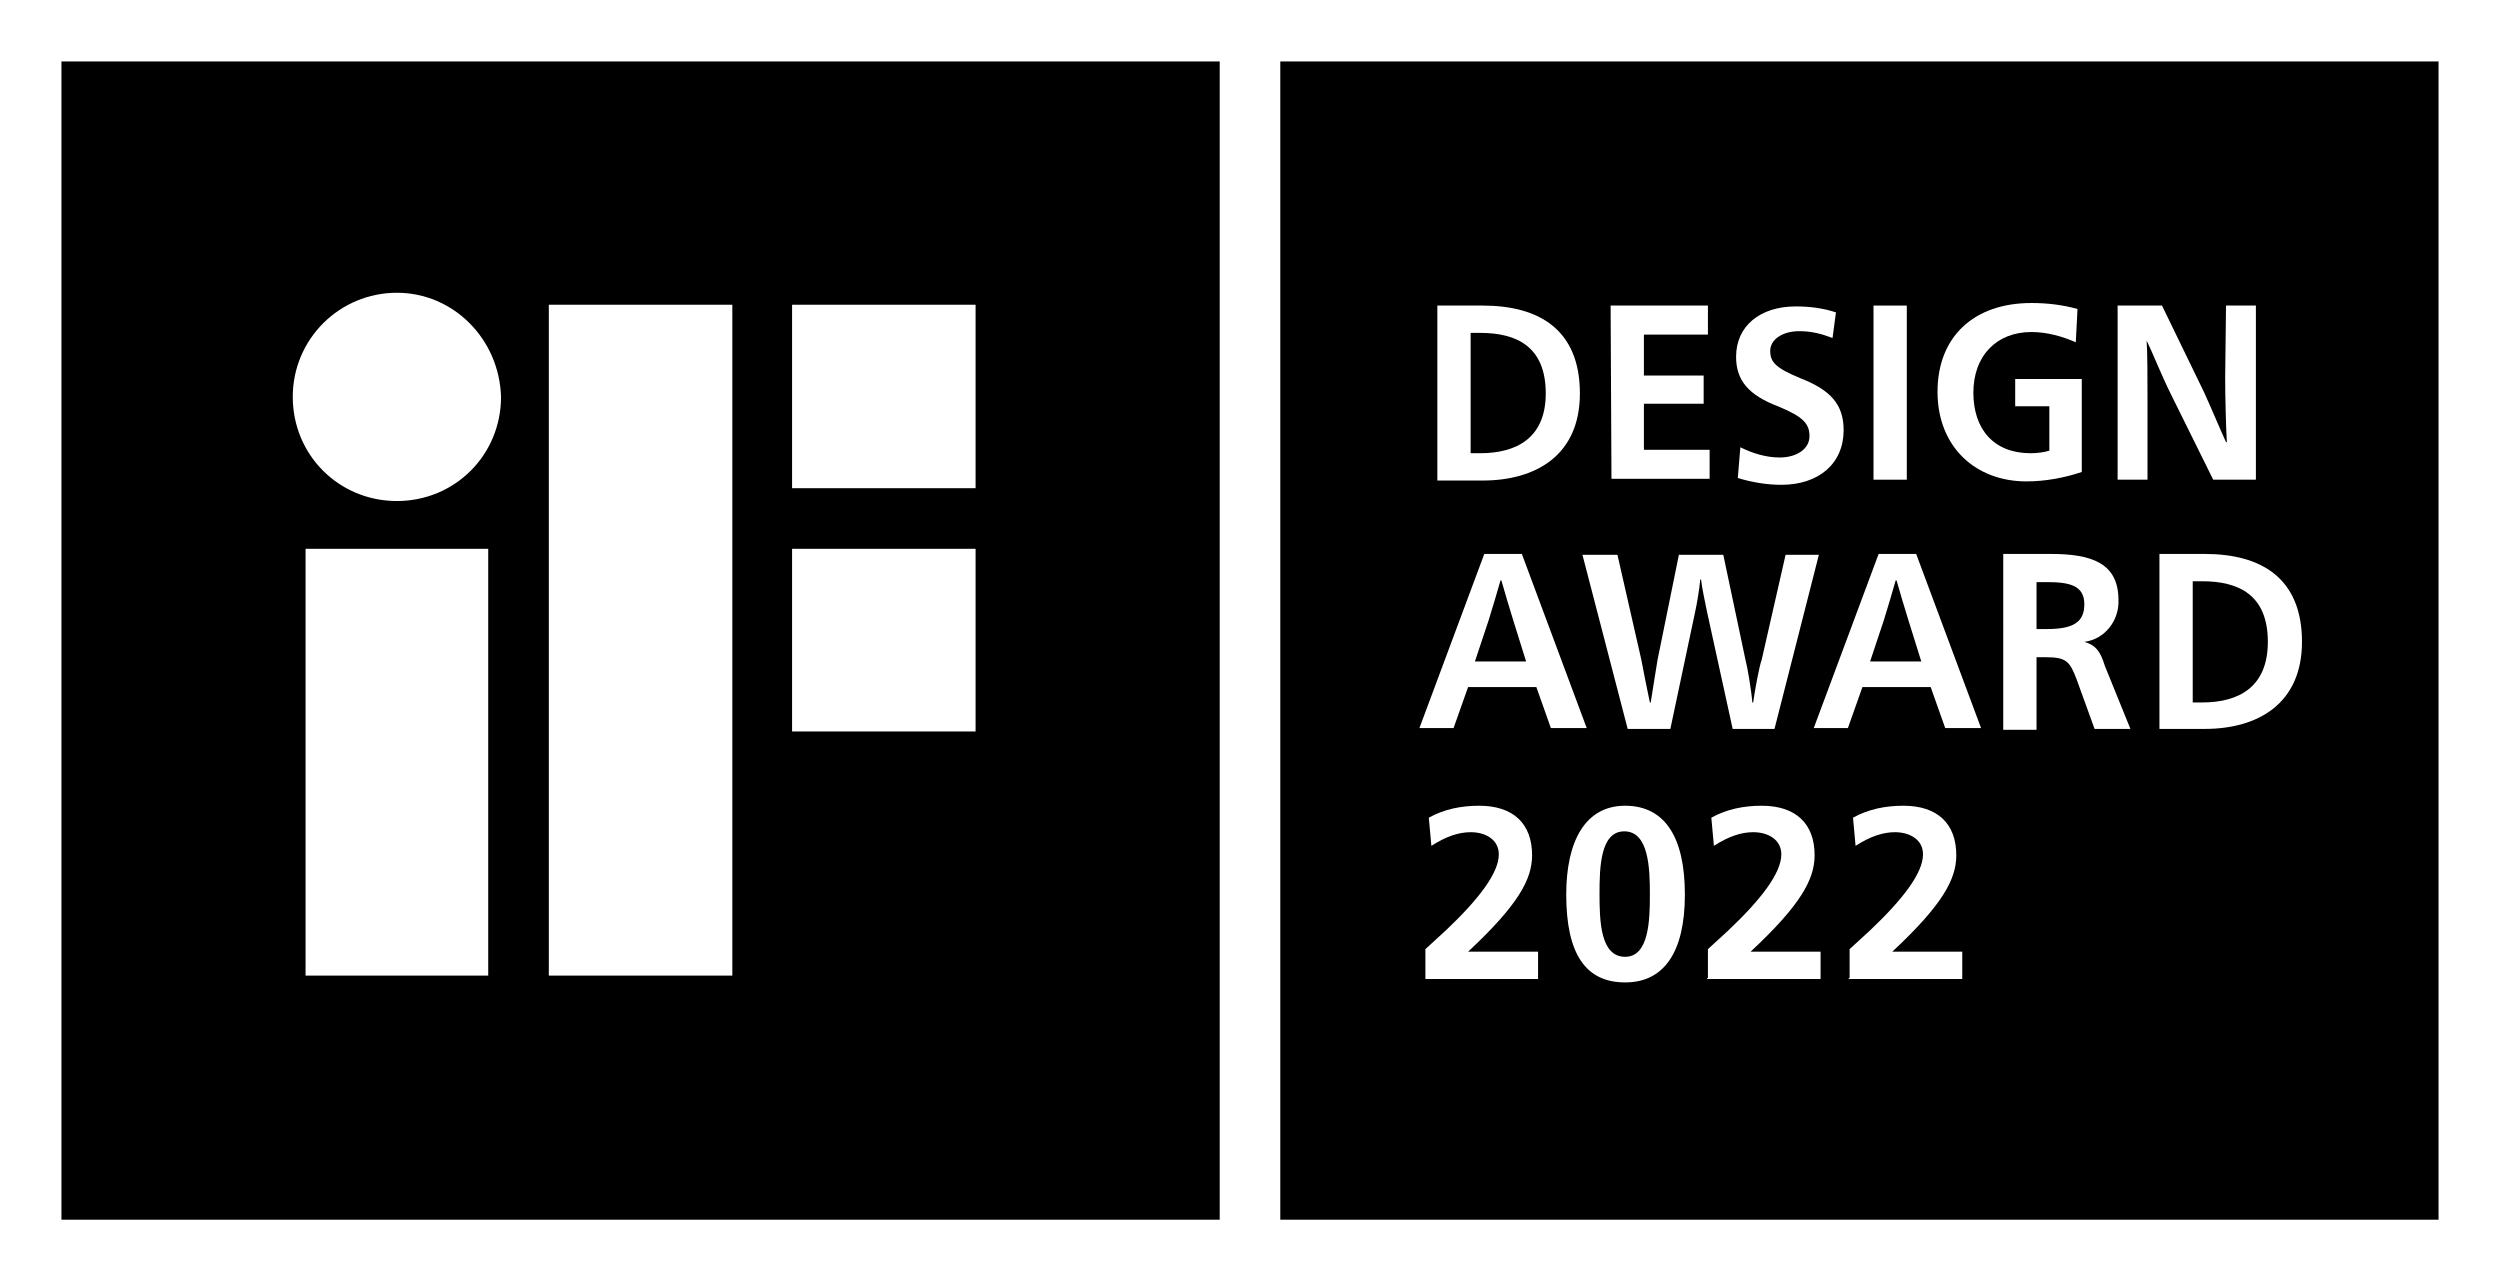 <?xml version="1.0" encoding="utf-8"?>
<!-- Generator: Adobe Illustrator 26.2.1, SVG Export Plug-In . SVG Version: 6.00 Build 0)  -->
<svg version="1.1" id="Ebene_1" xmlns="http://www.w3.org/2000/svg" xmlns:xlink="http://www.w3.org/1999/xlink" x="0px" y="0px"
	 viewBox="0 0 292.9 150" style="enable-background:new 0 0 292.9 150;" xml:space="preserve">
<style type="text/css">
	.st0{fill:#FFFFFF;}
	.st1{enable-background:new    ;}
</style>
<rect class="st0" width="292.9" height="150"/>
<rect x="7.2" y="7.2" width="135.7" height="135.7"/>
<path class="st0" d="M35.8,114.3h21.4V64.3H35.8V114.3z M46.5,34.3c-6.7,0-12.2,5.4-12.2,12.2s5.4,12.2,12.2,12.2
	s12.2-5.4,12.2-12.2l0,0C58.5,39.7,53.1,34.3,46.5,34.3z M92.8,35.7v21.5h21.5V35.7H92.8z M64.3,114.3h21.5V35.7H64.3V114.3z
	 M92.8,85.7h21.5V64.3H92.8V85.7z"/>
<rect x="150" y="7.2" width="135.7" height="135.7"/>
<path class="st0" d="M173.7,35.8c6.6,0,11.4,2.8,11.4,10.3c0,7.2-5.1,10.2-11.4,10.2h-5.3V35.8H173.7z M172.3,53.1h1.1
	c4.3,0,7.7-1.8,7.7-7c0-5.5-3.4-7.1-7.7-7.1h-1.1V53.1z"/>
<path class="st0" d="M188.7,35.8h11.4v3.4h-7.5V44h7v3.3h-7v5.4h7.7v3.4h-11.5L188.7,35.8z"/>
<path class="st0" d="M214.7,39.6c-1.3-0.5-2.5-0.8-3.9-0.8c-2,0-3.4,1-3.4,2.3s0.6,2,3.5,3.2c3.6,1.4,5.1,3.1,5.1,6.1
	c0,3.9-2.9,6.4-7.3,6.4c-1.7,0-3.5-0.3-5.1-0.8l0.3-3.6c1.4,0.7,3,1.2,4.6,1.2c2,0,3.5-1,3.5-2.5s-0.8-2.3-3.7-3.5
	c-3.4-1.3-4.9-3-4.9-5.8c0-3.6,2.8-5.9,7-5.9c1.6,0,3.2,0.2,4.7,0.7L214.7,39.6z"/>
<path class="st0" d="M219.5,35.8h3.9v20.4h-3.9V35.8z"/>
<path class="st0" d="M243.2,40.1c-1.6-0.7-3.4-1.2-5.2-1.2c-4.1,0-6.8,2.8-6.8,7.1s2.4,7.1,6.7,7.1c0.7,0,1.6-0.1,2.2-0.3v-5.2h-4
	v-3.2h7.8v10.9c-2.1,0.7-4.3,1.1-6.5,1.1c-5.9,0-10.4-4-10.4-10.5c0-6.4,4.2-10.4,11-10.4c1.8,0,3.6,0.2,5.4,0.7L243.2,40.1z"/>
<path class="st0" d="M260.8,35.8h3.5v20.4h-5l-5-10.1c-1-2-2.2-5-2.8-6.2l0,0c0.1,1.3,0.1,5,0.1,6.8v9.5h-3.5V35.8h5.2l4.9,10.1
	c0.7,1.5,2,4.6,2.6,5.9h0.1c-0.1-1.5-0.2-5.4-0.2-7.5L260.8,35.8z"/>
<path class="st0" d="M185.9,85.3h-4.2l-1.7-4.8h-8l-1.7,4.8h-4l7.6-20.4h4.4L185.9,85.3z M177.3,72.7c-0.4-1.3-1.1-3.6-1.4-4.7h-0.1
	c-0.3,1.1-1,3.4-1.4,4.7l-1.6,4.8h6L177.3,72.7z"/>
<path class="st0" d="M200,71.7c-0.2-1-0.6-2.8-0.7-3.8h-0.1c-0.1,1.2-0.4,2.9-0.6,3.8l-2.9,13.7h-5l-5.3-20.4h4.1l2.8,12.3
	c0.1,0.6,0.7,3.6,1,5h0.1c0.2-1.4,0.7-4.3,0.8-5l2.5-12.3h5.2l2.6,12.3c0.2,0.7,0.7,3.6,0.8,5h0.1c0.2-1.4,0.7-4.2,1-5l2.8-12.3h3.9
	l-5.2,20.4H203L200,71.7z"/>
<path class="st0" d="M232.1,85.3h-4.2l-1.7-4.8h-8l-1.7,4.8h-4l7.6-20.4h4.4L232.1,85.3z M223.6,72.7c-0.4-1.3-1.1-3.6-1.4-4.7h-0.1
	c-0.3,1.1-1,3.4-1.4,4.7l-1.6,4.8h6L223.6,72.7z"/>
<path class="st0" d="M234.7,64.9h5.6c4.8,0,7.9,1.1,7.9,5.4c0.1,2.4-1.6,4.6-4,4.9l0,0c1.4,0.4,1.9,1.2,2.4,2.8l3,7.4h-4.2l-2.1-5.8
	c-0.8-2.1-1.2-2.6-3.6-2.6h-1.1v8.5h-3.9L234.7,64.9z M238.6,73.7h1.2c3.1,0,4.4-0.8,4.4-2.9c0-2.2-1.7-2.6-4.4-2.6h-1.2V73.7z"/>
<path class="st0" d="M258.3,64.9c6.6,0,11.4,2.8,11.4,10.3c0,7.2-5.1,10.2-11.4,10.2H253V64.9H258.3z M256.9,82.3h1.1
	c4.3,0,7.7-1.8,7.7-7.1c0-5.5-3.4-7.1-7.7-7.1h-1.1V82.3z"/>
<g class="st1">
	<path class="st0" d="M167,114.6v-3.4l2.4-2.2c3.8-3.6,6.2-6.7,6.2-8.9c0-1.7-1.5-2.6-3.3-2.6c-1.4,0-2.9,0.5-4.6,1.6l-0.3-3.3
		c1.8-1,3.8-1.4,5.9-1.4c4,0,6.2,2.1,6.2,5.8c0,2.8-1.6,5.8-7.5,11.3h8.2v3.2H167V114.6z"/>
</g>
<g class="st1">
	<path class="st0" d="M183.5,104.8c0-6.2,2.2-10.4,6.9-10.4c4.6,0,7,3.6,7,10.4c0,6.7-2.4,10.3-7,10.3
		C185.8,115.1,183.5,111.8,183.5,104.8z M193.3,104.8c0-3-0.1-7.4-3-7.4c-2.8,0-2.9,4.2-2.9,7.3c0,3.2,0.1,7.4,3,7.4
		C193.2,112.1,193.3,107.8,193.3,104.8z"/>
</g>
<g class="st1">
	<path class="st0" d="M200.1,114.6v-3.4l2.4-2.2c3.8-3.6,6.2-6.7,6.2-8.9c0-1.7-1.5-2.6-3.3-2.6c-1.4,0-2.9,0.5-4.6,1.6l-0.3-3.3
		c1.8-1,3.8-1.4,5.9-1.4c4,0,6.2,2.1,6.2,5.8c0,2.8-1.6,5.8-7.5,11.3h8.2v3.2h-13.3V114.6z"/>
</g>
<g class="st1">
	<path class="st0" d="M216.7,114.6v-3.4l2.4-2.2c3.8-3.6,6.2-6.7,6.2-8.9c0-1.7-1.5-2.6-3.3-2.6c-1.4,0-2.9,0.5-4.6,1.6l-0.3-3.3
		c1.8-1,3.8-1.4,5.9-1.4c4,0,6.2,2.1,6.2,5.8c0,2.8-1.6,5.8-7.5,11.3h8.2v3.2h-13.3V114.6z"/>
</g>
</svg>
